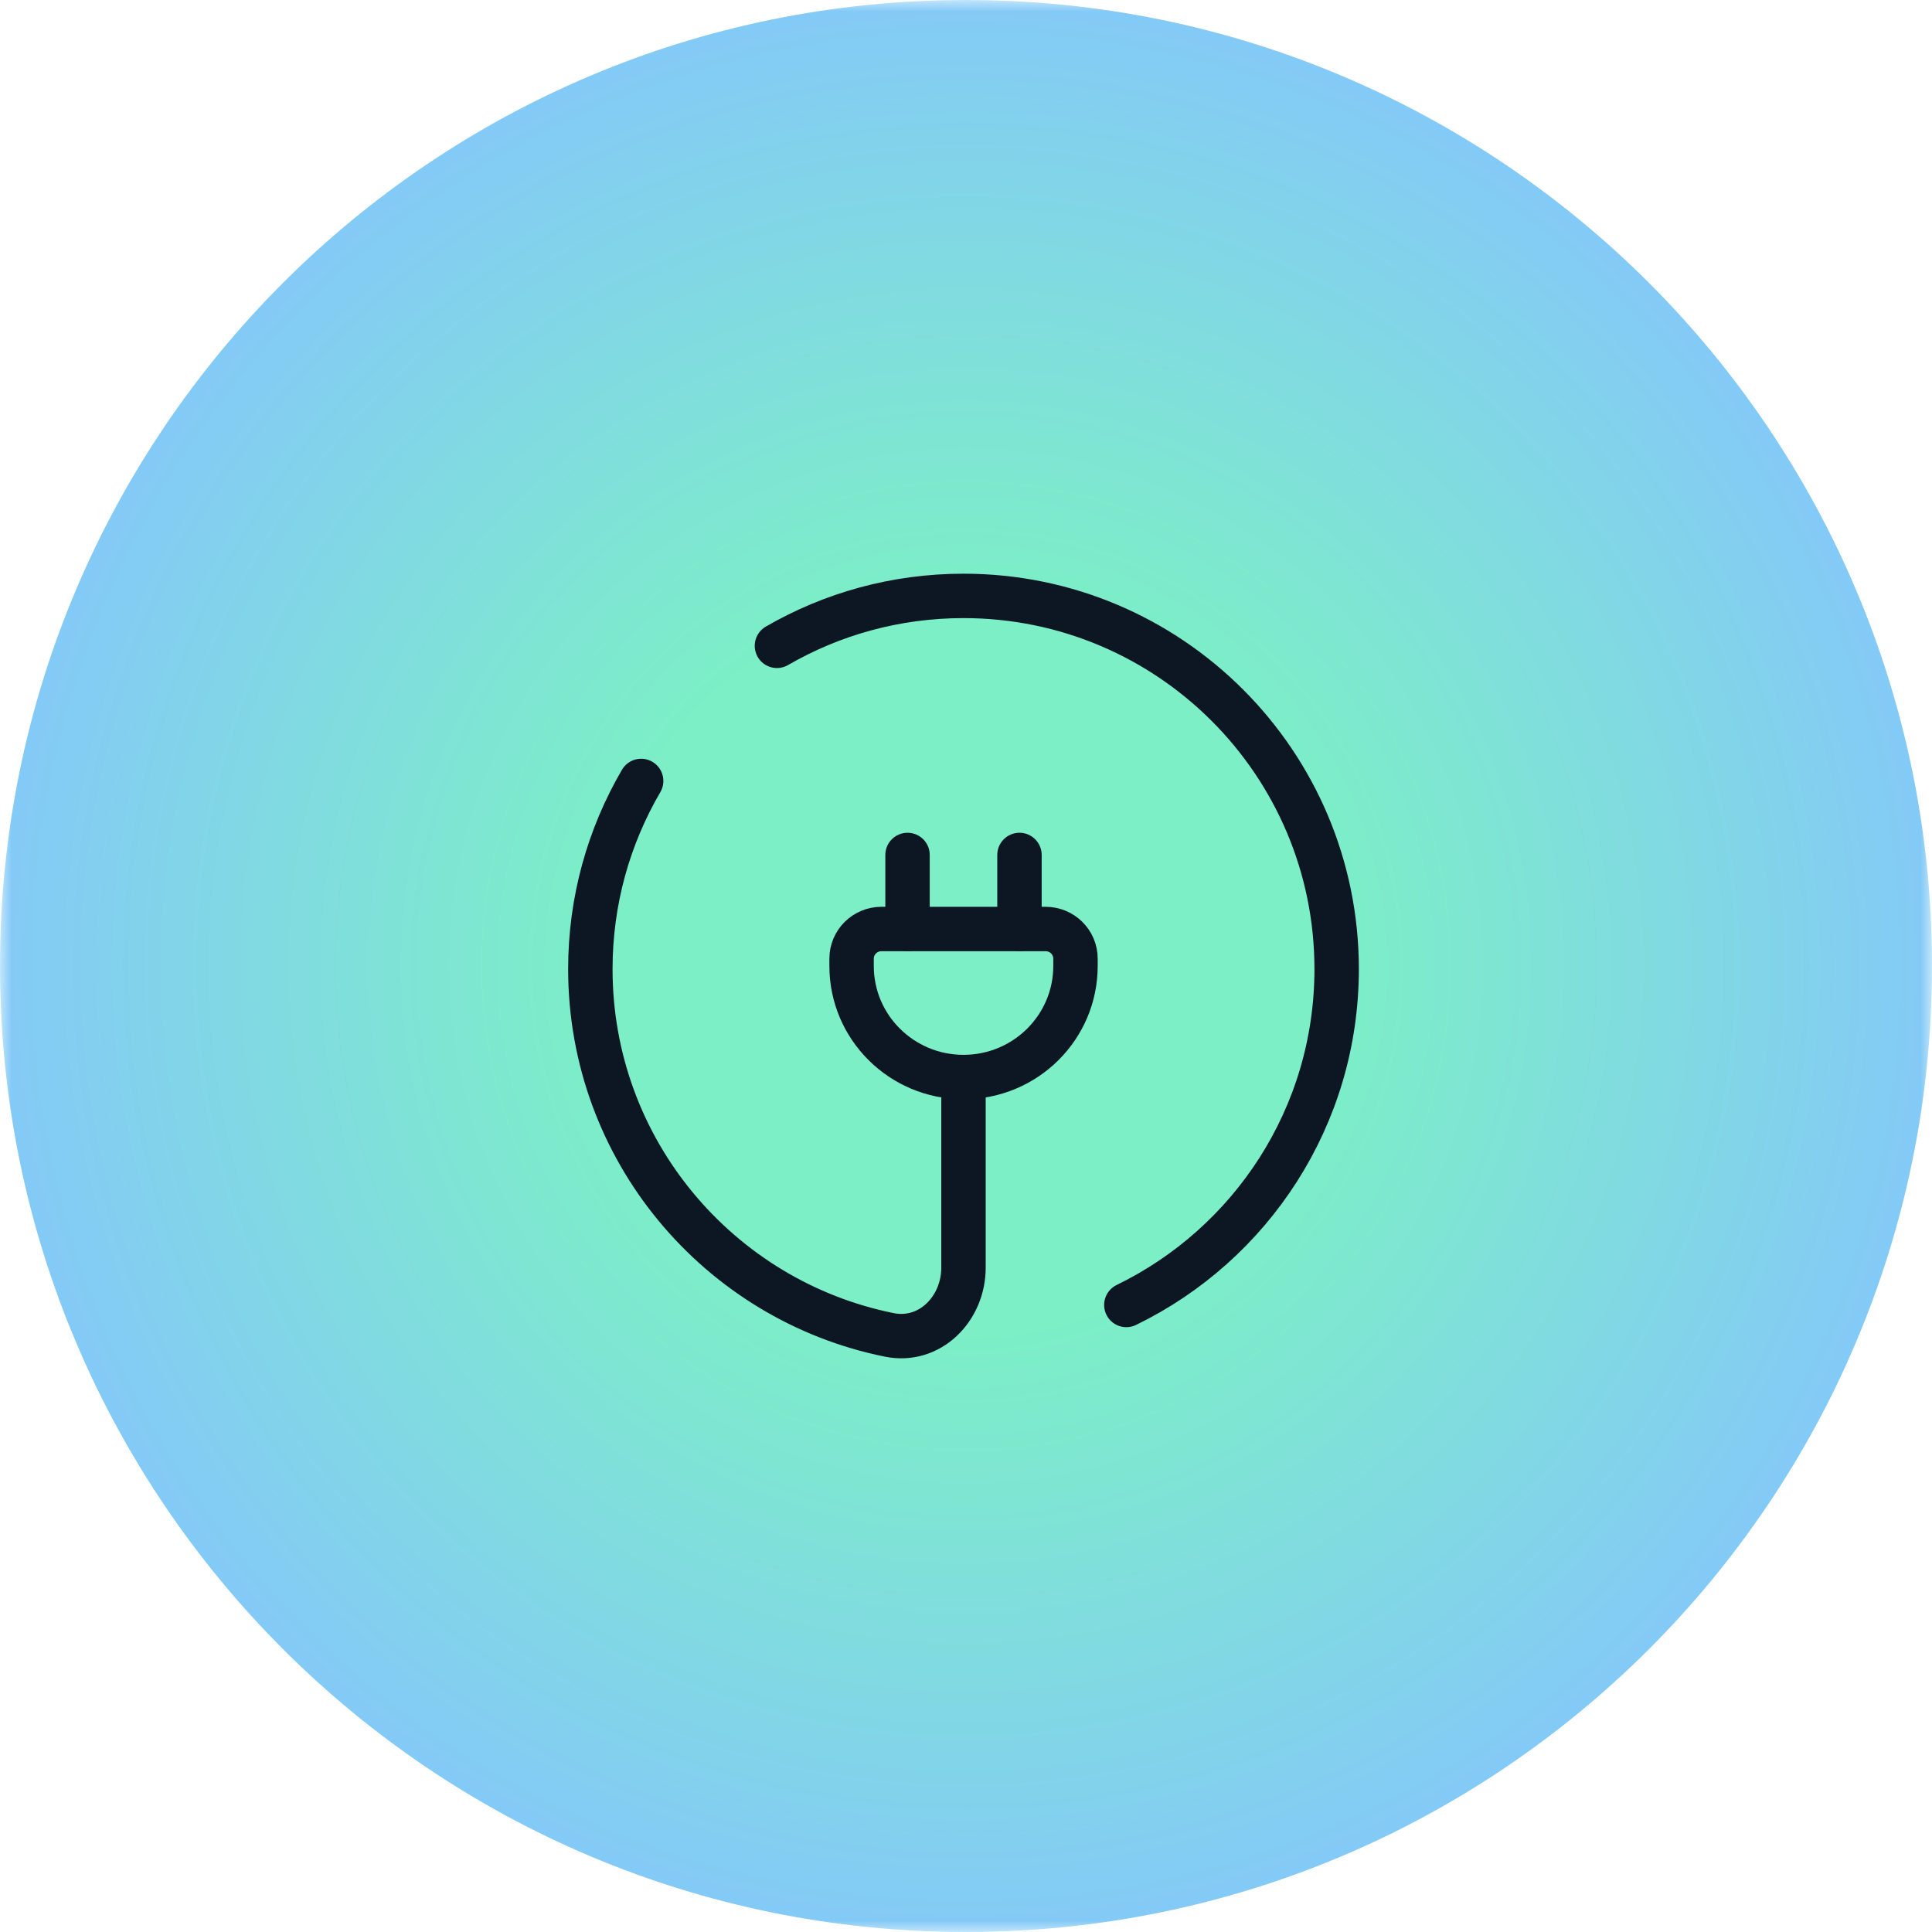 <?xml version="1.0" encoding="UTF-8"?> <svg xmlns="http://www.w3.org/2000/svg" width="87" height="87" viewBox="0 0 87 87" fill="none"><g clip-path="url(#clip0_1693_215)"><mask id="mask0_1693_215" style="mask-type:luminance" maskUnits="userSpaceOnUse" x="0" y="0" width="87" height="87"><path d="M87 0H0V87H87V0Z" fill="white"></path></mask><g mask="url(#mask0_1693_215)"><path d="M87 43.5C87 19.476 67.524 0 43.5 0C19.476 0 0 19.476 0 43.5C0 67.524 19.476 87 43.5 87C67.524 87 87 67.524 87 43.5Z" fill="url(#paint0_radial_1693_215)"></path><path d="M43.387 48.681V57.083C43.387 58.939 41.867 60.479 40.048 60.112C32.368 58.564 26.584 51.777 26.584 43.639C26.584 40.549 27.418 37.654 28.872 35.167M50.72 58.764C56.326 56.04 60.191 50.291 60.191 43.639C60.191 34.358 52.667 26.834 43.387 26.834C40.327 26.834 37.457 27.652 34.986 29.082" stroke="#0D1724" stroke-width="2" stroke-linecap="round" stroke-linejoin="round"></path><path d="M38.348 43.167C38.348 42.431 38.95 41.834 39.692 41.834H47.085C47.828 41.834 48.43 42.431 48.43 43.167V43.5C48.43 46.262 46.173 48.5 43.389 48.5C40.605 48.5 38.348 46.262 38.348 43.5V43.167Z" stroke="#0D1724" stroke-width="2"></path><path d="M45.908 41.833V38.5" stroke="#0D1724" stroke-width="2" stroke-linecap="round"></path><path d="M40.867 41.833V38.5" stroke="#0D1724" stroke-width="2" stroke-linecap="round"></path></g></g><defs><radialGradient id="paint0_radial_1693_215" cx="0" cy="0" r="1" gradientUnits="userSpaceOnUse" gradientTransform="translate(43.5 43.5) rotate(90) scale(43.5)"><stop offset="0.375" stop-color="#7CEFC6"></stop><stop offset="1" stop-color="#84C9F7"></stop></radialGradient><clipPath id="clip0_1693_215"><rect width="87" height="87" fill="white"></rect></clipPath></defs></svg> 